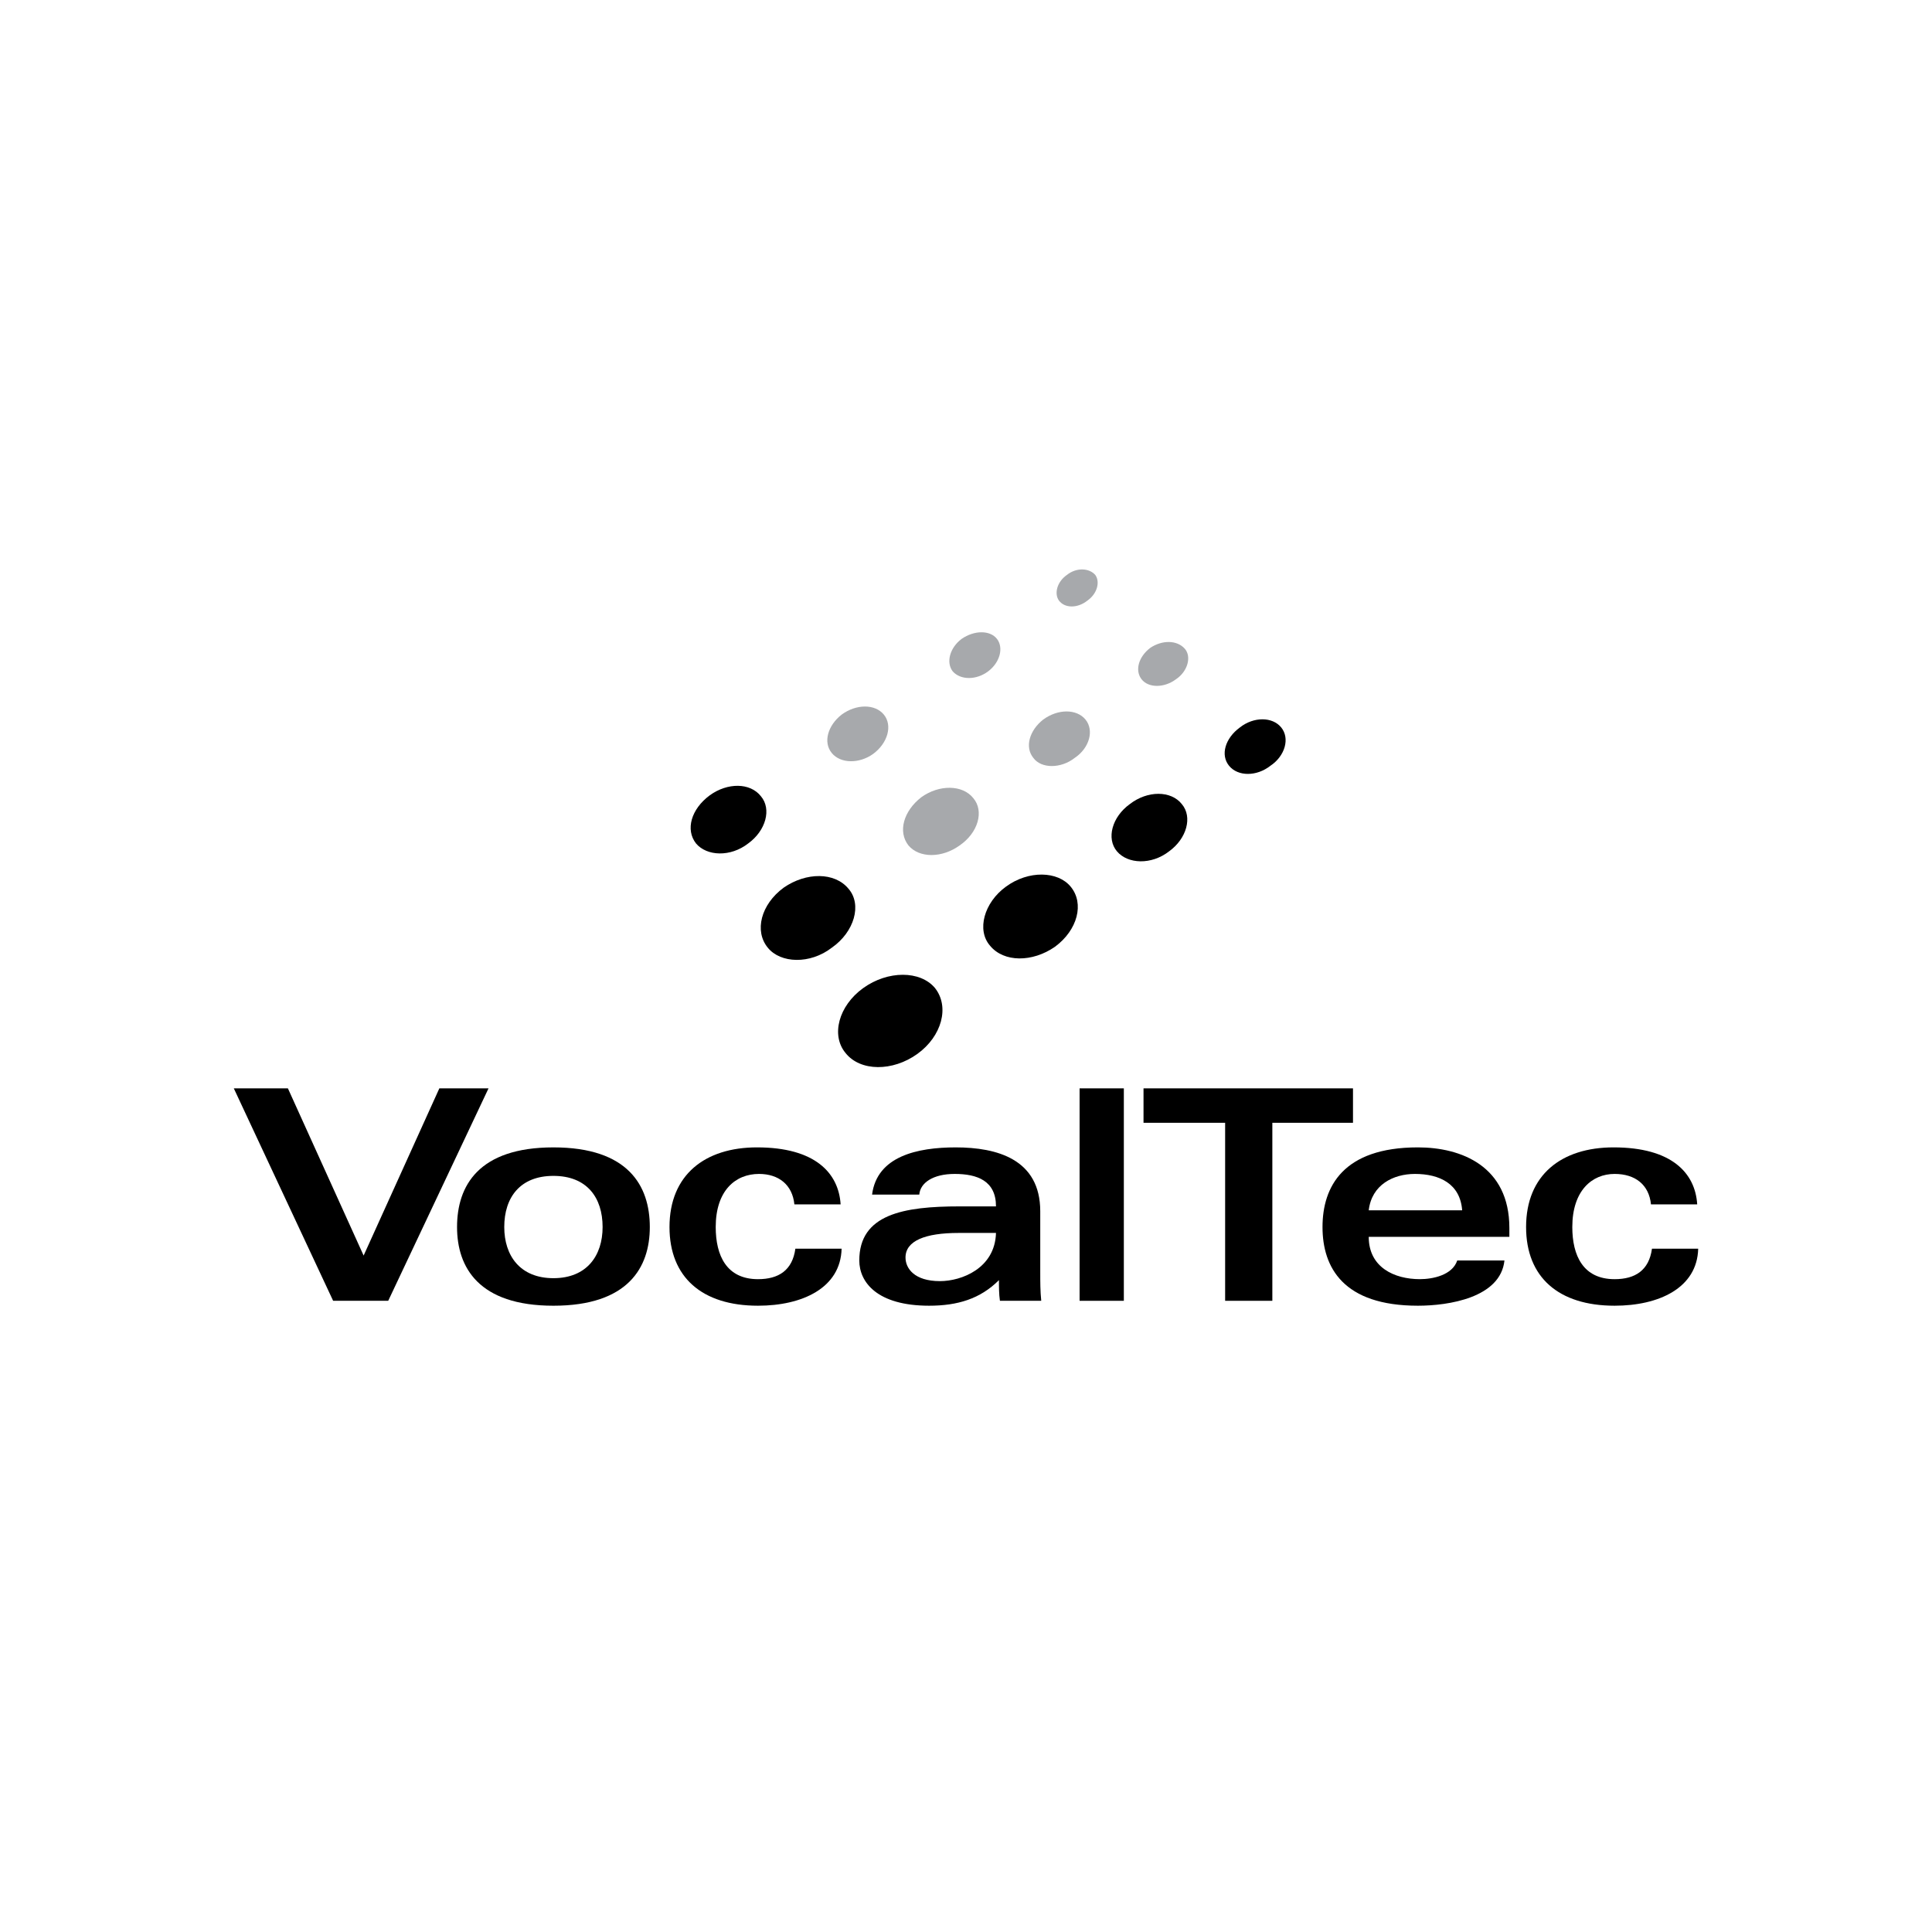 <?xml version="1.0" encoding="utf-8"?>
<!-- Generator: Adobe Illustrator 13.0.0, SVG Export Plug-In . SVG Version: 6.00 Build 14948)  -->
<!DOCTYPE svg PUBLIC "-//W3C//DTD SVG 1.0//EN" "http://www.w3.org/TR/2001/REC-SVG-20010904/DTD/svg10.dtd">
<svg version="1.0" id="Layer_1" xmlns="http://www.w3.org/2000/svg" xmlns:xlink="http://www.w3.org/1999/xlink" x="0px" y="0px"
	 width="192.756px" height="192.756px" viewBox="0 0 192.756 192.756" enable-background="new 0 0 192.756 192.756"
	 xml:space="preserve">
<g>
	<polygon fill-rule="evenodd" clip-rule="evenodd" fill="#FFFFFF" points="0,0 192.756,0 192.756,192.756 0,192.756 0,0 	"/>
	<path fill-rule="evenodd" clip-rule="evenodd" fill="#A7A9AC" d="M95.053,66.983c0.785,0.883,2.355,0.883,3.533,0
		c1.177-0.883,1.569-2.355,0.883-3.238c-0.687-0.883-2.257-0.883-3.532,0C94.759,64.628,94.367,66.1,95.053,66.983L95.053,66.983z"
		/>
	<path fill-rule="evenodd" clip-rule="evenodd" fill="#A7A9AC" d="M103.099,75.618c0.785,1.079,2.748,1.079,4.122,0
		c1.472-0.981,1.962-2.748,1.079-3.827c-0.883-1.079-2.747-1.079-4.22,0C102.707,72.871,102.216,74.538,103.099,75.618
		L103.099,75.618z"/>
	<path fill-rule="evenodd" clip-rule="evenodd" d="M111.439,84.939c1.08,1.276,3.435,1.374,5.2,0
		c1.767-1.275,2.355-3.434,1.276-4.709c-1.079-1.374-3.435-1.374-5.201,0C110.949,81.505,110.36,83.664,111.439,84.939
		L111.439,84.939z"/>
	<path fill-rule="evenodd" clip-rule="evenodd" fill="#A7A9AC" d="M105.65,59.918c0.589,0.785,1.864,0.785,2.846,0
		c0.981-0.687,1.275-1.864,0.785-2.551c-0.589-0.687-1.864-0.786-2.846,0C105.454,58.054,105.16,59.231,105.65,59.918L105.65,59.918
		z"/>
	<path fill-rule="evenodd" clip-rule="evenodd" fill="#A7A9AC" d="M113.893,67.769c0.687,0.882,2.257,0.882,3.435,0
		c1.177-0.786,1.569-2.257,0.883-3.042c-0.785-0.883-2.257-0.883-3.435-0.099C113.599,65.511,113.206,66.885,113.893,67.769
		L113.893,67.769z"/>
	<path fill-rule="evenodd" clip-rule="evenodd" d="M122.625,76.403c0.884,1.079,2.747,1.079,4.121,0
		c1.473-0.981,1.963-2.747,1.08-3.827c-0.884-1.08-2.748-1.08-4.121,0C122.232,73.656,121.742,75.323,122.625,76.403L122.625,76.403
		z"/>
	<path fill-rule="evenodd" clip-rule="evenodd" fill="#A7A9AC" d="M82.984,75.127c0.883,1.079,2.748,1.079,4.121,0.098
		c1.472-1.08,1.962-2.846,1.08-3.925c-0.883-1.08-2.748-1.08-4.219,0C82.592,72.38,82.102,74.048,82.984,75.127L82.984,75.127z"/>
	<path fill-rule="evenodd" clip-rule="evenodd" fill="#A7A9AC" d="M90.638,84.351c1.08,1.275,3.336,1.275,5.103,0
		c1.864-1.275,2.453-3.434,1.374-4.71c-1.079-1.374-3.434-1.374-5.2-0.098C90.147,80.917,89.559,82.977,90.638,84.351L90.638,84.351
		z"/>
	<path fill-rule="evenodd" clip-rule="evenodd" d="M98.782,94.359c1.373,1.668,4.219,1.668,6.476,0.098
		c2.257-1.668,2.943-4.317,1.57-5.985c-1.275-1.57-4.22-1.668-6.477,0C98.193,90.042,97.408,92.789,98.782,94.359L98.782,94.359z"/>
	<path fill-rule="evenodd" clip-rule="evenodd" d="M69.444,84.154c1.08,1.275,3.434,1.374,5.2,0c1.767-1.275,2.355-3.434,1.275-4.71
		c-1.079-1.374-3.336-1.374-5.102-0.098C68.954,80.72,68.365,82.781,69.444,84.154L69.444,84.154z"/>
	<path fill-rule="evenodd" clip-rule="evenodd" d="M76.606,94.555c1.275,1.57,4.219,1.668,6.378,0
		c2.257-1.57,3.042-4.317,1.668-5.888C83.279,87,80.433,87,78.176,88.57C75.919,90.238,75.233,92.887,76.606,94.555L76.606,94.555z"
		/>
	<path fill-rule="evenodd" clip-rule="evenodd" d="M84.358,105.055c1.472,1.863,4.709,1.863,7.163,0.098s3.238-4.709,1.766-6.574
		c-1.472-1.766-4.71-1.766-7.163,0C83.671,100.344,82.887,103.287,84.358,105.055L84.358,105.055z"/>
	<polygon fill-rule="evenodd" clip-rule="evenodd" points="28.724,108.586 36.279,125.268 43.834,108.586 48.74,108.586 
		38.732,129.781 33.237,129.781 23.327,108.586 28.724,108.586 	"/>
	<path fill-rule="evenodd" clip-rule="evenodd" d="M55.216,117.318c3.336,0,4.906,2.16,4.906,5.104c0,2.846-1.569,5.102-4.906,5.102
		c-3.336,0-4.906-2.256-4.906-5.102C50.31,119.479,51.88,117.318,55.216,117.318L55.216,117.318z M55.216,114.475
		c-7.458,0-9.616,3.826-9.616,7.947c0,4.023,2.158,7.85,9.616,7.85c7.457,0,9.616-3.826,9.616-7.85
		C64.833,118.301,62.673,114.475,55.216,114.475L55.216,114.475z"/>
	<path fill-rule="evenodd" clip-rule="evenodd" d="M79.256,120.164c-0.196-1.963-1.57-3.041-3.532-3.041
		c-2.355,0-4.317,1.668-4.317,5.299c0,2.846,1.08,5.201,4.219,5.201c2.06,0,3.434-0.885,3.729-3.043h4.612
		c-0.098,3.924-3.925,5.691-8.34,5.691c-5.593,0-8.831-2.846-8.831-7.85c0-5.201,3.532-7.947,8.733-7.947
		c5.79,0,8.144,2.551,8.34,5.689H79.256L79.256,120.164z"/>
	<path fill-rule="evenodd" clip-rule="evenodd" d="M99.37,123.01c-0.098,3.533-3.434,4.809-5.592,4.809
		c-2.551,0-3.435-1.275-3.435-2.355c0-1.668,1.962-2.453,5.298-2.453H99.37L99.37,123.01z M103.786,120.852
		c0-5.201-4.317-6.377-8.438-6.377c-3.827,0-7.85,0.883-8.341,4.709h4.71c0.098-1.178,1.374-2.061,3.532-2.061
		c2.257,0,4.121,0.688,4.121,3.238h-3.63c-5.593,0-10.008,0.785-10.008,5.396c0,2.158,1.766,4.514,6.966,4.514
		c2.846,0,5.103-0.688,6.967-2.551c0,0.686,0,1.373,0.098,2.061h4.121c-0.098-0.982-0.098-1.865-0.098-2.846V120.852
		L103.786,120.852z"/>
	<polygon fill-rule="evenodd" clip-rule="evenodd" points="107.711,108.586 112.126,108.586 112.126,129.781 107.711,129.781 
		107.711,108.586 	"/>
	<polygon fill-rule="evenodd" clip-rule="evenodd" points="134.988,108.586 134.988,112.021 126.942,112.021 126.942,129.781 
		122.232,129.781 122.232,112.021 114.089,112.021 114.089,108.586 134.988,108.586 	"/>
	<path fill-rule="evenodd" clip-rule="evenodd" d="M136.559,120.754c0.295-2.553,2.453-3.631,4.611-3.631
		c2.453,0,4.514,0.98,4.71,3.631H136.559L136.559,120.754z M150.59,123.402v-0.883c0-6.182-4.808-8.045-9.125-8.045
		c-7.458,0-9.518,3.924-9.518,7.947s2.06,7.85,9.518,7.85c3.041,0,8.242-0.785,8.635-4.514h-4.71
		c-0.491,1.473-2.453,1.865-3.729,1.865c-2.552,0-5.103-1.178-5.103-4.221H150.59L150.59,123.402z"/>
	<path fill-rule="evenodd" clip-rule="evenodd" d="M164.719,120.164c-0.196-1.963-1.569-3.041-3.63-3.041
		c-2.257,0-4.22,1.668-4.22,5.299c0,2.846,1.08,5.201,4.22,5.201c2.061,0,3.434-0.885,3.729-3.043h4.611
		c-0.098,3.924-3.925,5.691-8.34,5.691c-5.593,0-8.831-2.846-8.831-7.85c0-5.201,3.532-7.947,8.732-7.947
		c5.79,0,8.145,2.551,8.341,5.689H164.719L164.719,120.164z"/>
</g>
</svg>
